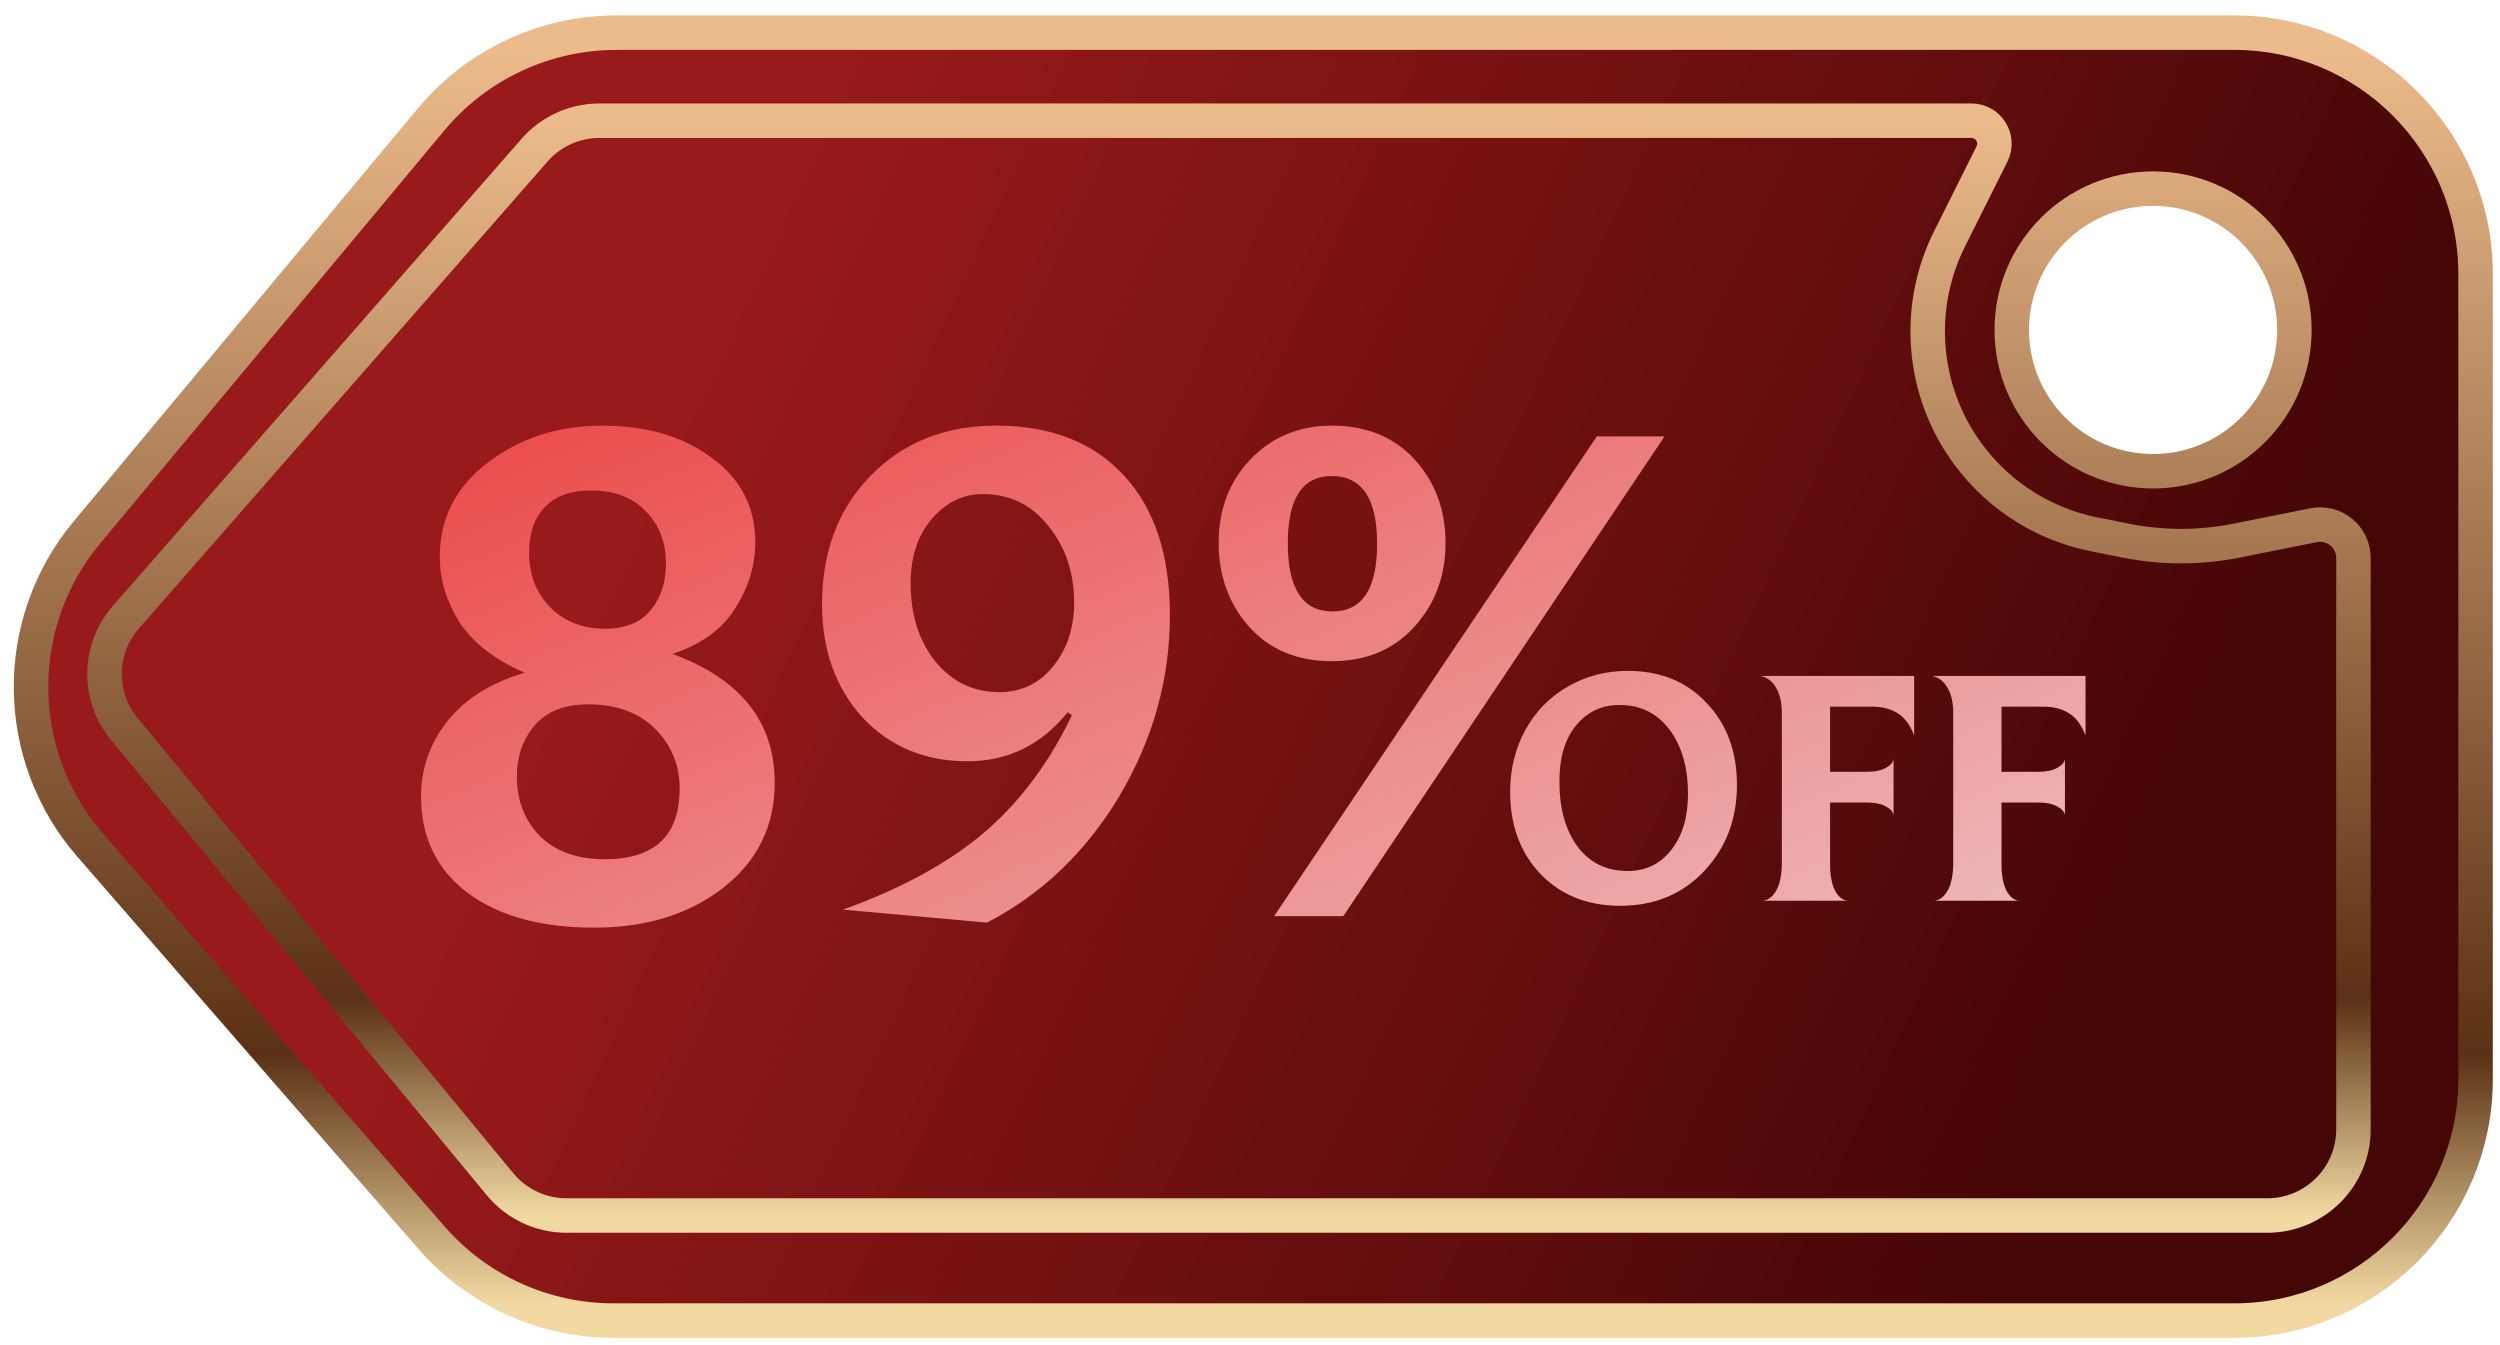 <svg xmlns="http://www.w3.org/2000/svg" width="145" height="78" viewBox="0 0 145 78" fill="none"><path d="M24.998 6.932L5.044 30.876C0.647 36.153 0.728 43.842 5.235 49.025L25.023 71.782C27.682 74.839 31.535 76.595 35.588 76.595H129.583C137.315 76.595 143.583 70.327 143.583 62.595V15.894C143.583 8.162 137.315 1.894 129.583 1.894H35.753C31.598 1.894 27.658 3.74 24.998 6.932ZM133.075 19.136C133.075 23.663 129.406 27.332 124.879 27.332C120.352 27.332 116.683 23.663 116.683 19.136C116.683 14.609 120.352 10.94 124.879 10.94C129.406 10.94 133.075 14.609 133.075 19.136Z" fill="url(#paint0_linear_146_427)" stroke="url(#paint1_linear_146_427)" stroke-width="2"></path><path fill-rule="evenodd" clip-rule="evenodd" d="M30.438 39.015C28.739 38.291 27.485 37.33 26.678 36.133C25.898 34.907 25.508 33.626 25.508 32.289C25.508 30.061 26.441 28.237 28.307 26.817C30.173 25.396 32.387 24.686 34.949 24.686C37.511 24.686 39.628 25.313 41.299 26.566C42.97 27.791 43.806 29.421 43.806 31.454C43.806 32.791 43.416 34.072 42.636 35.297C41.884 36.495 40.672 37.372 39.002 37.929C42.956 39.377 44.934 41.87 44.934 45.407C44.934 47.913 43.931 49.946 41.926 51.506C39.948 53.038 37.456 53.803 34.448 53.803C31.384 53.803 28.948 53.135 27.137 51.798C25.327 50.434 24.422 48.568 24.422 46.2C24.422 44.585 24.923 43.137 25.926 41.856C26.956 40.547 28.46 39.6 30.438 39.015ZM35.075 36.467C36.272 36.467 37.163 36.105 37.748 35.38C38.333 34.656 38.626 33.765 38.626 32.707C38.626 31.454 38.236 30.437 37.456 29.657C36.704 28.85 35.645 28.446 34.281 28.446C33.111 28.446 32.22 28.766 31.607 29.407C30.994 30.047 30.688 30.924 30.688 32.038C30.688 33.32 31.092 34.378 31.9 35.213C32.735 36.049 33.794 36.467 35.075 36.467ZM29.978 45.031C29.978 46.423 30.424 47.579 31.315 48.498C32.234 49.389 33.487 49.835 35.075 49.835C37.971 49.835 39.419 48.47 39.419 45.741C39.419 44.376 38.946 43.22 37.999 42.273C37.052 41.327 35.757 40.853 34.114 40.853C32.721 40.853 31.677 41.271 30.981 42.106C30.312 42.914 29.978 43.889 29.978 45.031Z" fill="url(#paint2_linear_146_427)"></path><path fill-rule="evenodd" clip-rule="evenodd" d="M57.077 48.289C55.016 50.044 52.287 51.534 48.889 52.759L57.244 53.511C60.419 51.868 62.981 49.417 64.931 46.159C66.88 42.872 67.855 39.377 67.855 35.673C67.855 32.192 66.964 29.49 65.181 27.569C63.399 25.647 60.934 24.686 57.787 24.686C54.807 24.686 52.37 25.661 50.477 27.61C48.611 29.532 47.678 32.011 47.678 35.046C47.678 37.692 48.457 39.878 50.017 41.605C51.604 43.304 53.638 44.153 56.116 44.153C58.456 44.153 60.391 43.206 61.923 41.313L62.174 41.48C60.837 44.265 59.138 46.535 57.077 48.289ZM61.087 38.639C60.28 39.642 59.235 40.143 57.954 40.143C56.45 40.143 55.211 39.544 54.236 38.347C53.289 37.149 52.816 35.645 52.816 33.835C52.816 32.303 53.22 31.064 54.027 30.117C54.863 29.142 55.852 28.655 56.993 28.655C58.553 28.655 59.82 29.267 60.795 30.493C61.798 31.718 62.299 33.208 62.299 34.963C62.299 36.411 61.895 37.636 61.087 38.639Z" fill="url(#paint3_linear_146_427)"></path><path fill-rule="evenodd" clip-rule="evenodd" d="M72.437 36.341C73.635 37.678 75.236 38.347 77.241 38.347C79.219 38.347 80.806 37.692 82.004 36.383C83.229 35.046 83.842 33.417 83.842 31.495C83.842 29.574 83.243 27.959 82.046 26.649C80.848 25.341 79.247 24.686 77.241 24.686C75.348 24.686 73.774 25.341 72.521 26.649C71.295 27.931 70.683 29.546 70.683 31.495C70.683 33.389 71.267 35.005 72.437 36.341ZM79.873 31.537C79.873 34.155 79.01 35.464 77.283 35.464C75.556 35.464 74.693 34.141 74.693 31.495C74.693 28.905 75.543 27.61 77.241 27.61C78.996 27.61 79.873 28.919 79.873 31.537Z" fill="url(#paint4_linear_146_427)"></path><path d="M96.542 25.313H92.615L73.899 53.135H77.91L96.542 25.313Z" fill="url(#paint5_linear_146_427)"></path><path d="M112.954 39.889C113.176 40.255 113.287 40.744 113.287 41.358V50.03C113.287 50.695 113.189 51.217 112.993 51.596C112.797 51.974 112.536 52.19 112.21 52.242H117.085C116.797 52.203 116.556 52.001 116.36 51.635C116.178 51.257 116.086 50.748 116.086 50.108V46.545H118.22C118.664 46.545 119.023 46.617 119.297 46.761C119.571 46.904 119.727 47.074 119.767 47.27V44.039C119.727 44.235 119.571 44.405 119.297 44.548C119.036 44.692 118.67 44.764 118.2 44.764H116.086V40.986H118.514C119.101 40.986 119.59 41.109 119.982 41.358C120.386 41.592 120.713 42.023 120.961 42.65V39.204H112.073C112.452 39.295 112.745 39.524 112.954 39.889Z" fill="url(#paint6_linear_146_427)"></path><path d="M103.346 41.358C103.346 40.744 103.235 40.255 103.013 39.889C102.804 39.524 102.511 39.295 102.132 39.204H111.02V42.65C110.772 42.023 110.445 41.592 110.041 41.358C109.649 41.109 109.16 40.986 108.573 40.986H106.145V44.764H108.259C108.729 44.764 109.095 44.692 109.356 44.548C109.63 44.405 109.786 44.235 109.826 44.039V47.27C109.786 47.074 109.63 46.904 109.356 46.761C109.082 46.617 108.723 46.545 108.279 46.545H106.145V50.108C106.145 50.748 106.237 51.257 106.419 51.635C106.615 52.001 106.856 52.203 107.144 52.242H102.269C102.595 52.19 102.856 51.974 103.052 51.596C103.248 51.217 103.346 50.695 103.346 50.03V41.358Z" fill="url(#paint7_linear_146_427)"></path><path fill-rule="evenodd" clip-rule="evenodd" d="M89.35 50.695C90.537 51.922 92.077 52.536 93.97 52.536C95.953 52.536 97.578 51.864 98.844 50.519C100.11 49.175 100.743 47.511 100.743 45.527C100.743 43.583 100.156 41.997 98.981 40.77C97.82 39.53 96.299 38.91 94.42 38.91C93.141 38.91 91.973 39.217 90.916 39.831C89.859 40.444 89.036 41.292 88.449 42.376C87.875 43.446 87.588 44.627 87.588 45.919C87.588 47.863 88.175 49.456 89.35 50.695ZM96.926 49.306C96.286 50.115 95.451 50.519 94.42 50.519C93.18 50.519 92.208 50.049 91.503 49.11C90.798 48.157 90.446 46.891 90.446 45.312C90.446 43.942 90.766 42.865 91.405 42.082C92.058 41.286 92.9 40.888 93.93 40.888C95.144 40.888 96.11 41.364 96.828 42.317C97.546 43.27 97.904 44.516 97.904 46.056C97.904 47.4 97.578 48.483 96.926 49.306Z" fill="url(#paint8_linear_146_427)"></path><path d="M31.006 8.707L7.298 35.802C5.685 37.646 5.645 40.388 7.205 42.277L29 68.683C29.95 69.834 31.364 70.5 32.856 70.5H131.5C134.261 70.5 136.5 68.261 136.5 65.5V32.361C136.5 31.139 135.383 30.223 134.185 30.463L129.72 31.356C127.595 31.781 125.405 31.781 123.28 31.356L121.456 30.991C118.287 30.357 115.507 28.472 113.746 25.762C111.425 22.193 111.17 17.661 113.074 13.853L115.535 8.931C115.978 8.044 115.333 7 114.341 7H34.769C33.327 7 31.955 7.622 31.006 8.707Z" stroke="url(#paint9_linear_146_427)" stroke-width="2"></path><defs><linearGradient id="paint0_linear_146_427" x1="42.039" y1="19.136" x2="124.021" y2="57.033" gradientUnits="userSpaceOnUse"><stop stop-color="#981A1A"></stop><stop offset="1" stop-color="#450606"></stop></linearGradient><linearGradient id="paint1_linear_146_427" x1="72.691" y1="2.894" x2="72.691" y2="75.595" gradientUnits="userSpaceOnUse"><stop stop-color="#ECBB8B"></stop><stop offset="0.802" stop-color="#5B3115"></stop><stop offset="1" stop-color="#F2D9A2"></stop></linearGradient><linearGradient id="paint2_linear_146_427" x1="21.576" y1="14" x2="54.6" y2="89.798" gradientUnits="userSpaceOnUse"><stop stop-color="#EB3535"></stop><stop offset="1" stop-color="#EDC7C7"></stop></linearGradient><linearGradient id="paint3_linear_146_427" x1="21.576" y1="14" x2="54.6" y2="89.798" gradientUnits="userSpaceOnUse"><stop stop-color="#EB3535"></stop><stop offset="1" stop-color="#EDC7C7"></stop></linearGradient><linearGradient id="paint4_linear_146_427" x1="21.576" y1="14" x2="54.6" y2="89.798" gradientUnits="userSpaceOnUse"><stop stop-color="#EB3535"></stop><stop offset="1" stop-color="#EDC7C7"></stop></linearGradient><linearGradient id="paint5_linear_146_427" x1="21.576" y1="14" x2="54.6" y2="89.798" gradientUnits="userSpaceOnUse"><stop stop-color="#EB3535"></stop><stop offset="1" stop-color="#EDC7C7"></stop></linearGradient><linearGradient id="paint6_linear_146_427" x1="21.576" y1="14" x2="54.6" y2="89.798" gradientUnits="userSpaceOnUse"><stop stop-color="#EB3535"></stop><stop offset="1" stop-color="#EDC7C7"></stop></linearGradient><linearGradient id="paint7_linear_146_427" x1="21.576" y1="14" x2="54.6" y2="89.798" gradientUnits="userSpaceOnUse"><stop stop-color="#EB3535"></stop><stop offset="1" stop-color="#EDC7C7"></stop></linearGradient><linearGradient id="paint8_linear_146_427" x1="21.576" y1="14" x2="54.6" y2="89.798" gradientUnits="userSpaceOnUse"><stop stop-color="#EB3535"></stop><stop offset="1" stop-color="#EDC7C7"></stop></linearGradient><linearGradient id="paint9_linear_146_427" x1="70.5" y1="7" x2="70.5" y2="70.5" gradientUnits="userSpaceOnUse"><stop stop-color="#ECBB8B"></stop><stop offset="0.802" stop-color="#5B3115"></stop><stop offset="1" stop-color="#F2D9A2"></stop></linearGradient></defs></svg>